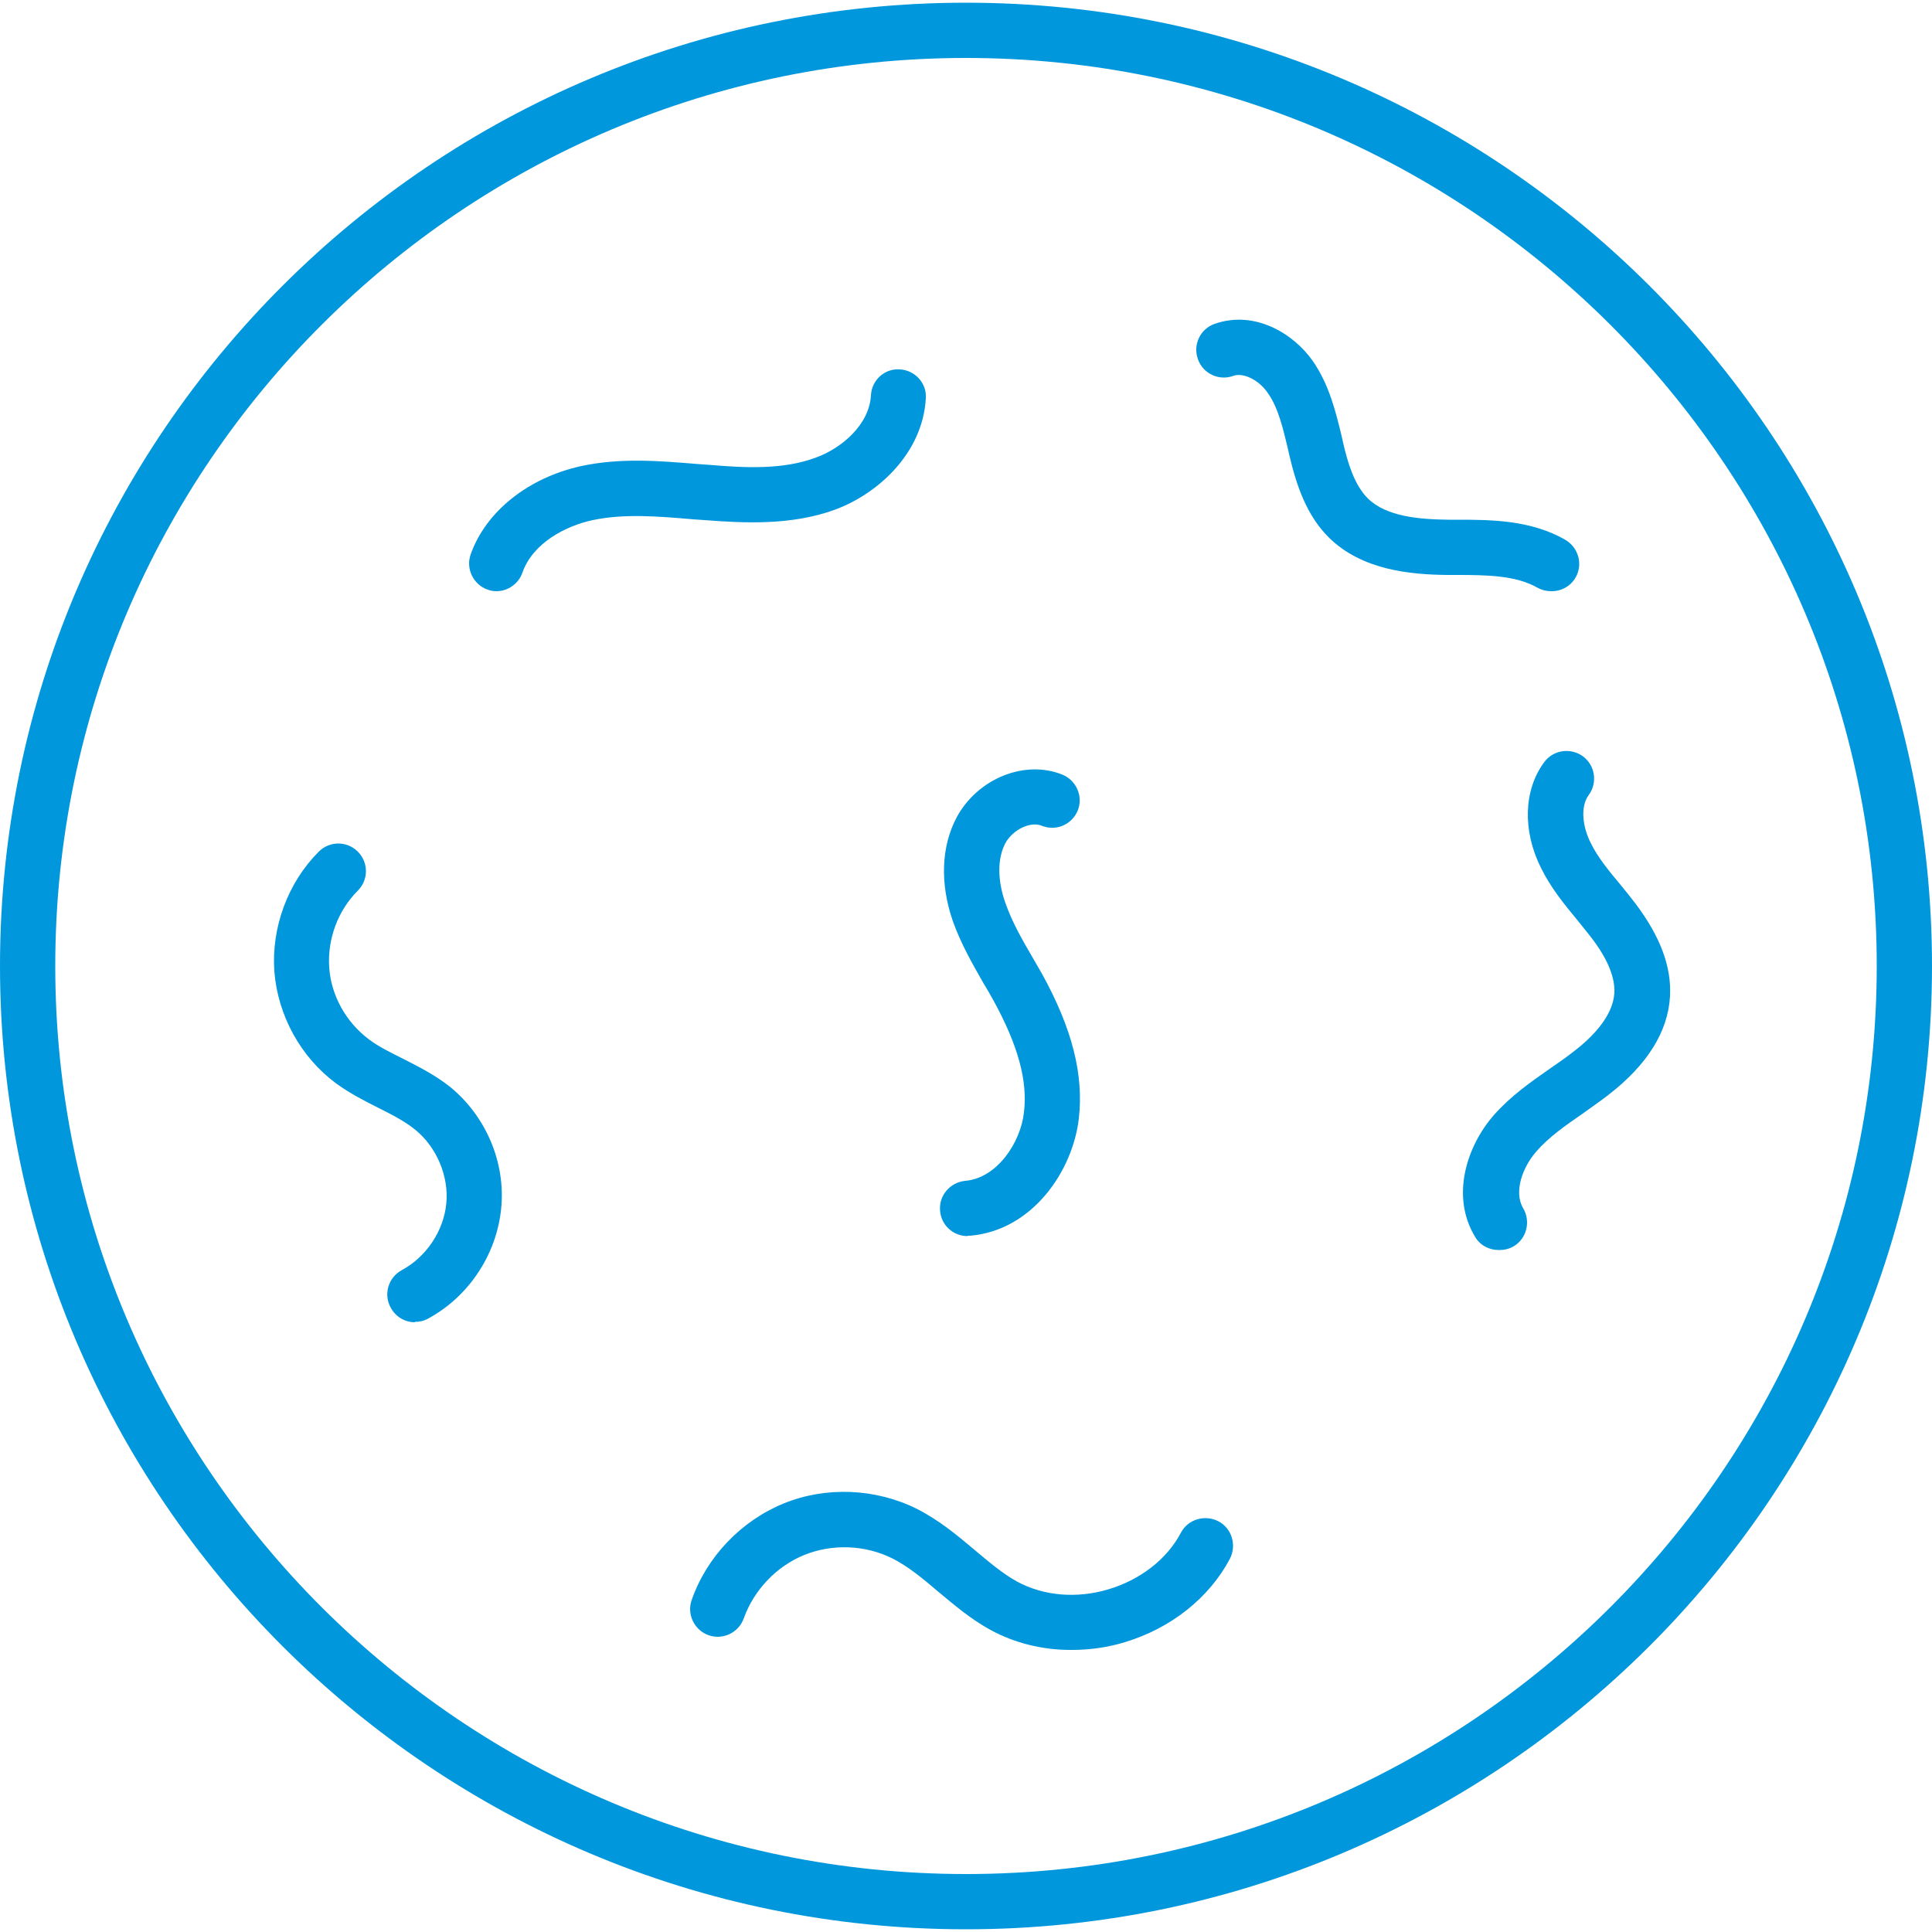 <?xml version="1.0" encoding="UTF-8"?> <svg xmlns="http://www.w3.org/2000/svg" id="Layer_1" width="50" height="50" viewBox="0 0 50 50"><defs><style>.cls-1{fill:#0097dc;}</style></defs><path class="cls-1" d="m25,49.93C11.21,49.93,0,38.75,0,25S11.21.07,25,.07s25,11.18,25,24.93-11.22,24.93-25,24.93Zm0-48.43C12,1.5,1.43,12.04,1.43,25s10.57,23.5,23.57,23.5,23.57-10.54,23.57-23.5S38,1.5,25,1.5Z"></path><path class="cls-1" d="m12.86,15.3c-.08,0-.16-.01-.24-.04-.37-.13-.57-.54-.44-.91.39-1.11,1.49-1.99,2.87-2.29,1.03-.22,2.04-.13,3.02-.05l.28.02c.94.08,1.92.13,2.77-.19.66-.24,1.38-.85,1.42-1.61.02-.39.35-.7.75-.67.39.02.7.36.67.75-.08,1.42-1.24,2.47-2.35,2.88-1.12.41-2.34.35-3.38.27l-.29-.02c-.92-.08-1.79-.15-2.6.02-.7.15-1.55.59-1.82,1.36-.1.29-.38.48-.67.48Z"></path><path class="cls-1" d="m40.14,15.3c-.12,0-.24-.03-.35-.09-.56-.32-1.31-.33-2.09-.33h-.24c-.98-.01-2.21-.13-3.06-.96-.59-.58-.85-1.37-1.03-2.13l-.04-.18c-.13-.54-.25-1.06-.52-1.44-.23-.34-.64-.54-.9-.44-.37.13-.78-.06-.91-.44-.13-.37.06-.78.44-.91,1.03-.36,2.04.25,2.54.97.42.61.59,1.31.74,1.93l.04.18c.12.52.29,1.09.64,1.44.48.47,1.32.54,2.08.55h.24c.89,0,1.9.01,2.79.52.34.2.46.63.27.97-.13.23-.37.36-.62.36Z"></path><path class="cls-1" d="m27.71,42.7c-.74,0-1.46-.18-2.08-.52-.51-.28-.93-.64-1.34-.98-.4-.34-.78-.66-1.2-.87-.7-.35-1.55-.38-2.27-.09-.72.29-1.31.91-1.57,1.64-.13.37-.54.57-.91.44-.37-.13-.57-.54-.44-.91.39-1.12,1.28-2.05,2.38-2.5,1.1-.45,2.39-.39,3.45.14.57.29,1.04.68,1.49,1.06.37.31.72.61,1.1.82.68.37,1.54.45,2.37.2.83-.25,1.51-.78,1.87-1.46.18-.35.62-.48.97-.3.35.18.48.62.3.97-.54,1.02-1.53,1.8-2.72,2.16-.46.14-.92.2-1.38.2Z"></path><path class="cls-1" d="m38.78,32.35c-.24,0-.48-.12-.61-.35-.63-1.05-.21-2.34.49-3.14.44-.5.96-.86,1.46-1.21.2-.14.41-.28.61-.44.46-.35,1.01-.9,1.05-1.51.02-.4-.17-.88-.6-1.44-.12-.15-.24-.3-.36-.45-.34-.41-.69-.84-.94-1.35-.48-.96-.45-2.01.08-2.73.23-.32.68-.39,1-.16s.39.68.16,1c-.24.32-.15.86.05,1.25.18.37.47.72.77,1.08.13.16.27.33.39.49.64.85.93,1.63.89,2.39-.05.92-.59,1.78-1.6,2.56-.22.17-.44.32-.66.48-.45.31-.88.61-1.2.98-.36.41-.59,1.05-.34,1.47.2.34.09.78-.24.98-.12.07-.24.1-.37.1Z"></path><path class="cls-1" d="m25.04,31.99c-.37,0-.68-.28-.71-.65-.04-.39.25-.74.65-.78.82-.07,1.43-.98,1.52-1.77.1-.83-.16-1.75-.79-2.9-.08-.14-.16-.29-.25-.43-.29-.51-.59-1.03-.8-1.62-.34-.98-.3-1.94.1-2.69.54-1,1.76-1.5,2.74-1.1.36.15.54.57.39.93-.15.36-.56.54-.93.39-.29-.12-.75.1-.94.45-.21.39-.21.96,0,1.55.16.46.41.91.68,1.37.09.15.17.3.26.45.79,1.43,1.09,2.62.96,3.76-.16,1.36-1.2,2.89-2.81,3.03-.02,0-.04,0-.06,0Z"></path><path class="cls-1" d="m10.74,34.22c-.26,0-.5-.14-.63-.38-.19-.35-.06-.78.29-.97.63-.34,1.08-1.01,1.15-1.72.07-.71-.25-1.46-.8-1.91-.27-.22-.6-.39-.96-.57-.36-.18-.73-.37-1.09-.63-.92-.68-1.51-1.76-1.6-2.9-.08-1.14.35-2.3,1.15-3.1.28-.28.73-.28,1.01,0,.28.28.28.73,0,1.01-.52.52-.79,1.26-.74,1.99s.44,1.42,1.03,1.86c.25.19.56.34.88.5.41.21.83.42,1.22.73.93.76,1.44,1.96,1.32,3.15s-.84,2.28-1.9,2.85c-.11.06-.22.08-.34.08Z"></path></svg> 